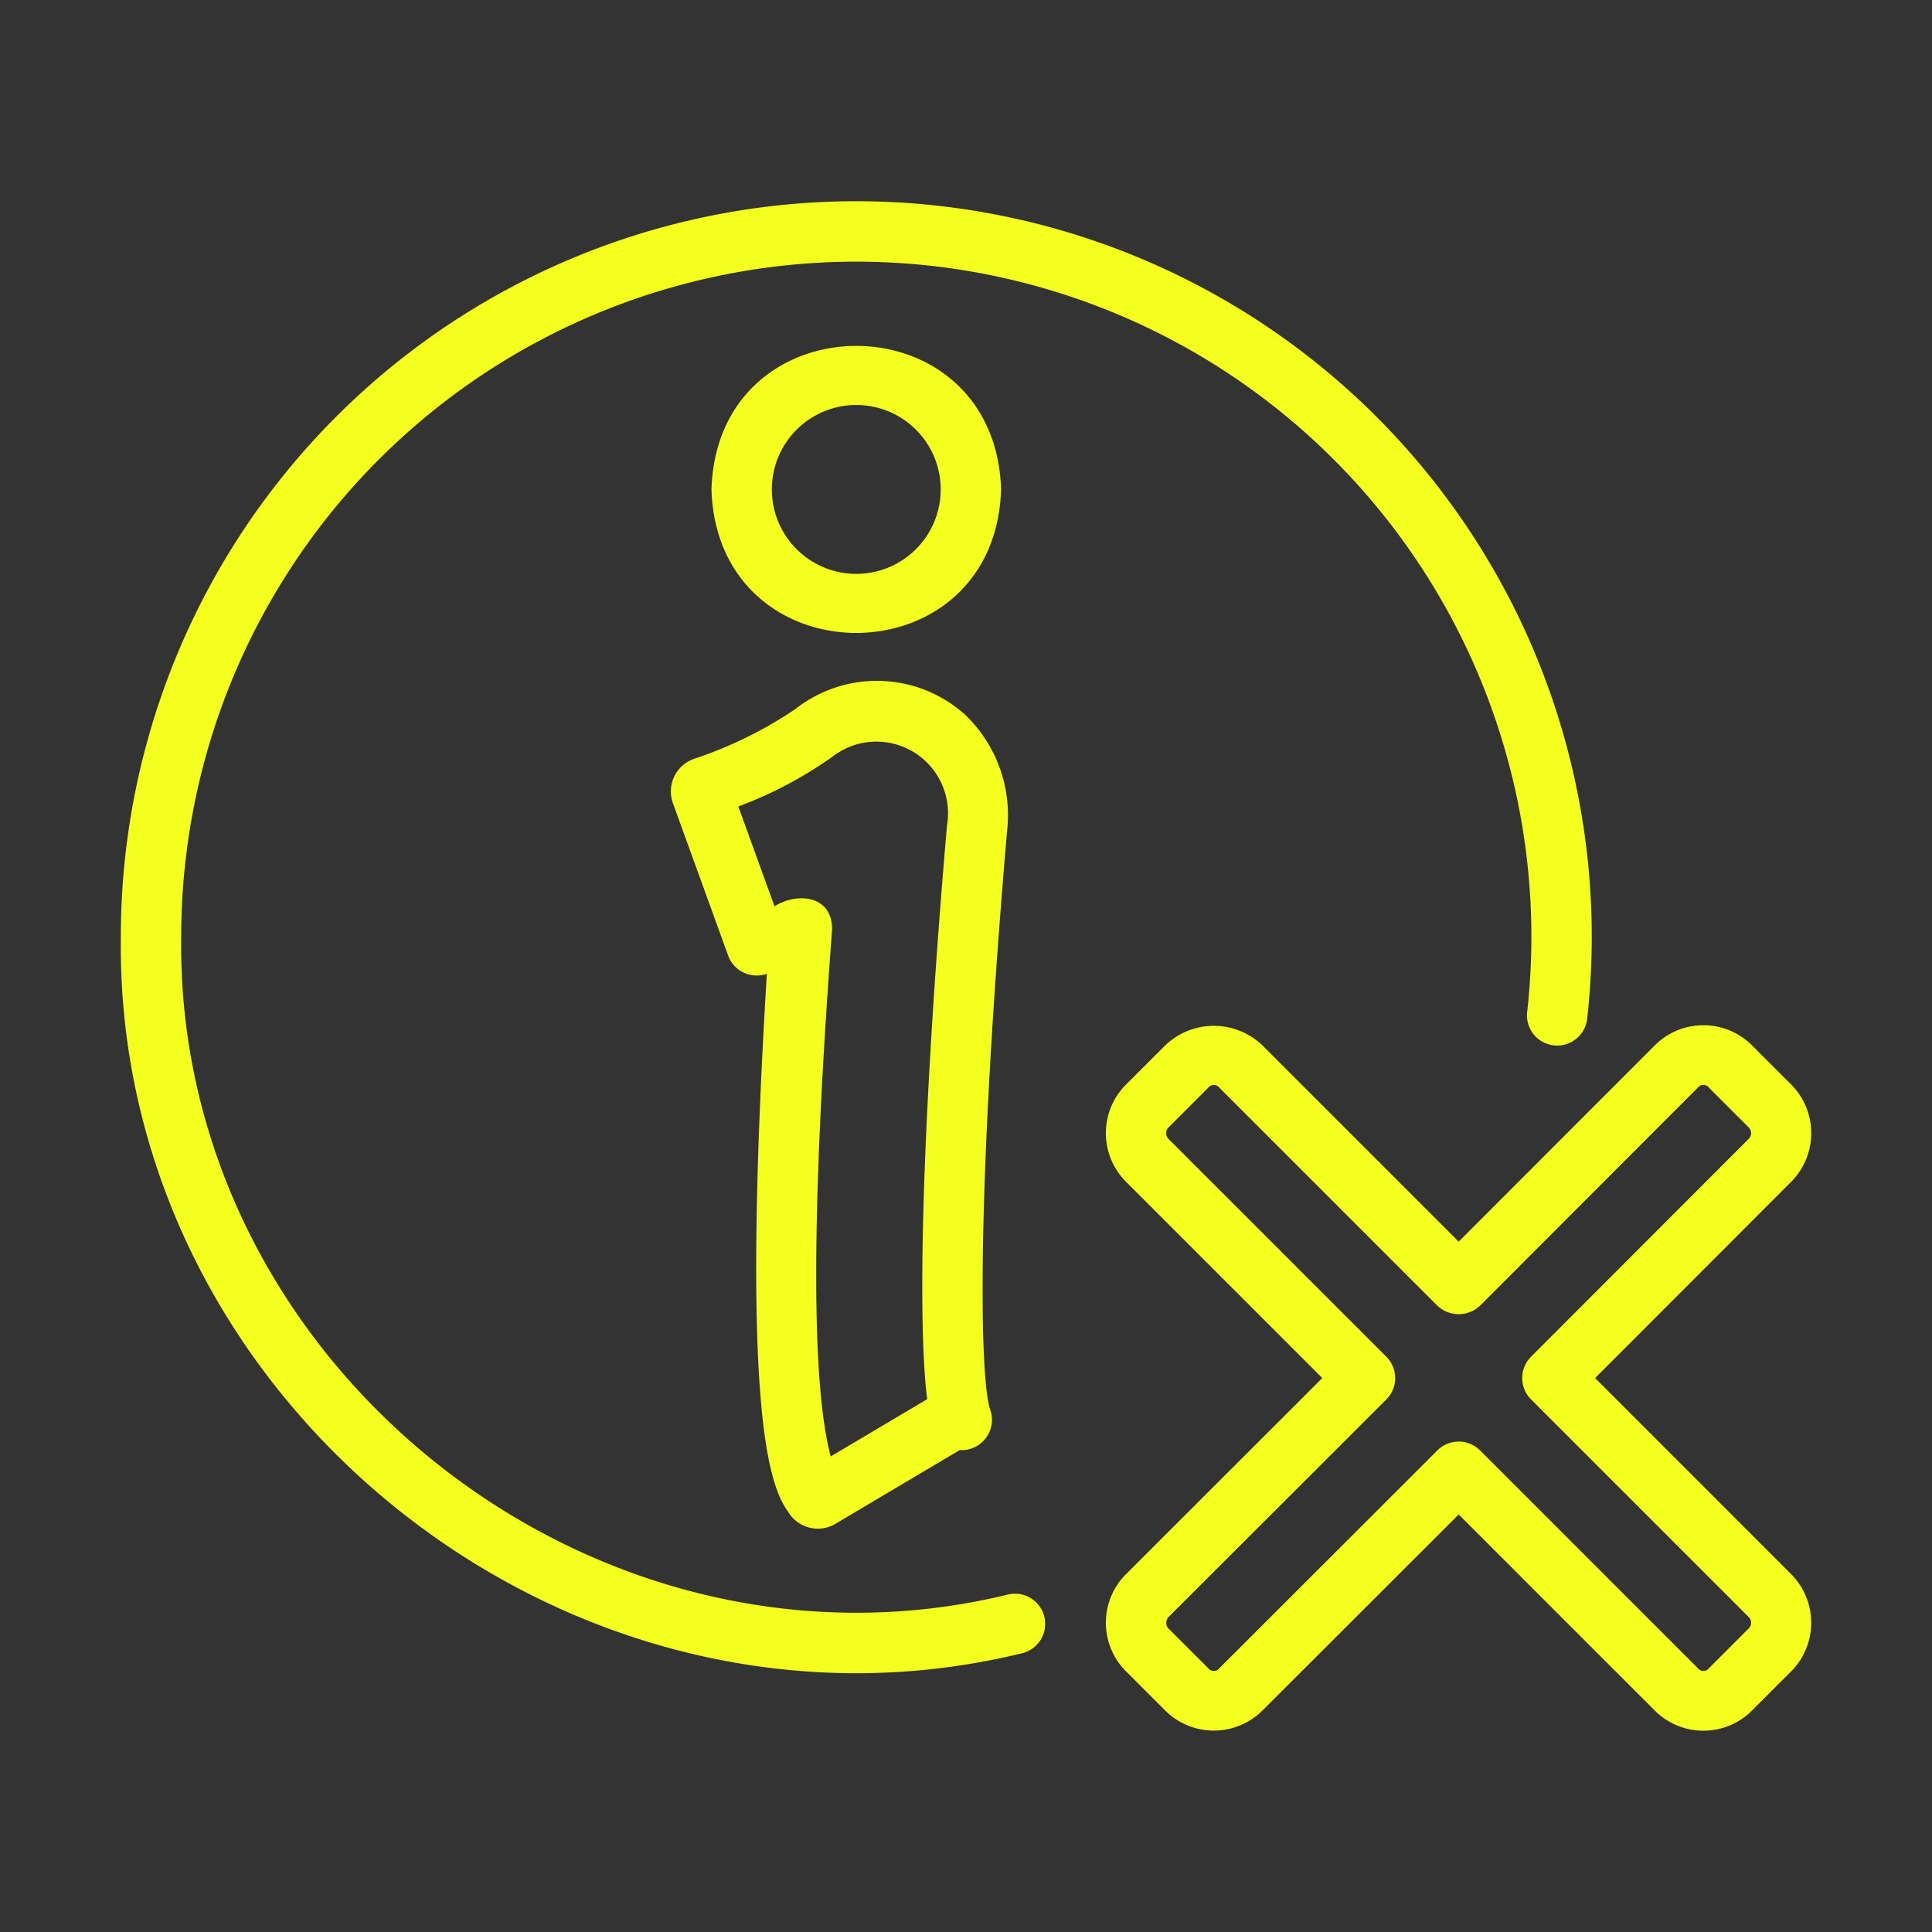 <svg id="Line" viewBox="0 0 64 64" xmlns="http://www.w3.org/2000/svg"><rect x="0" y="0" width="64" height="64" fill="#333333" stroke="none"/><path d="m31.967 23.673a4.369 4.369 0 0 0 -5.627-.179 13.758 13.758 0 0 1 -3.366 1.65 1.143 1.143 0 0 0 -.684 1.459l1.832 5.055a1.005 1.005 0 0 0 1.281.599c-.887 14.591.108 16.985.701 17.816a1.144 1.144 0 0 0 1.569.407l4.118-2.444a1.006 1.006 0 0 0 1.012-1.338c-.34-.952-.488-6.998.559-19.183a4.605 4.605 0 0 0 -1.395-3.842zm-5.315 25.088.002-.001zm4.06-2.41-3.193 1.895c-.655-2.441-.641-8.292.044-17.441.023-1.119-1.111-1.276-1.907-.783l-1.198-3.306a13.561 13.561 0 0 0 3.121-1.652 2.373 2.373 0 0 1 3.791 2.28c-.776 9.027-1.012 16.131-.657 19.007z" fill="#f4ff1e" opacity="1" original-fill="#000000"></path><path d="m33.162 16.213c-.201-6.34-9.394-6.338-9.594 0.0.201 6.339 9.394 6.338 9.594-0zm-7.594 0a2.797 2.797 0 0 1 5.594 0 2.797 2.797 0 0 1 -5.594-0z" fill="#f4ff1e" opacity="1" original-fill="#000000"></path><path d="m33.403 52.818c-13.726 3.348-27.589-7.62-27.4-21.788a22.363 22.363 0 1 1 44.589 2.473 1 1 0 1 0 1.986.234 24.363 24.363 0 1 0 -48.575-2.707c-.203 15.437 14.903 27.392 29.862 23.734a1 1 0 0 0 -.461-1.946z" fill="#f4ff1e" opacity="1" original-fill="#000000"></path><path d="m52.84 45.65 6.498-6.505a2.283 2.283 0 0 0 0-3.215l-1.303-1.303a2.276 2.276 0 0 0 -3.216 0l-6.498 6.504-6.504-6.504a2.326 2.326 0 0 0 -3.215-0l-1.304 1.303a2.277 2.277 0 0 0 0 3.215l6.505 6.505-6.505 6.498a2.276 2.276 0 0 0 0 3.215l1.303 1.303a2.283 2.283 0 0 0 3.215.001l6.505-6.498 6.498 6.498a2.275 2.275 0 0 0 3.215 0l1.303-1.303a2.283 2.283 0 0 0 0-3.215zm5.084 8.299-1.303 1.303a.237.237 0 0 1 -.387 0l-7.205-7.205a1.0 1 0 0 0 -1.414-0l-7.213 7.206a.238.238 0 0 1 -.386-0l-1.304-1.303a.274.274 0 0 1 -0-.386l7.212-7.205a1.0 1 0 0 0 0-1.415l-7.212-7.212a.275.275 0 0 1 -0-.388l1.304-1.304a.238.238 0 0 1 .386 0l7.212 7.212a1.028 1.028 0 0 0 1.415-0l7.204-7.212a.238.238 0 0 1 .387 0l1.304 1.304a.263.263 0 0 1 -.001.387l-7.205 7.212a1.0 1 0 0 0 0 1.414l7.205 7.205a.263.263 0 0 1 0.0.387z" fill="#f4ff1e" opacity="1" original-fill="#000000"></path></svg>